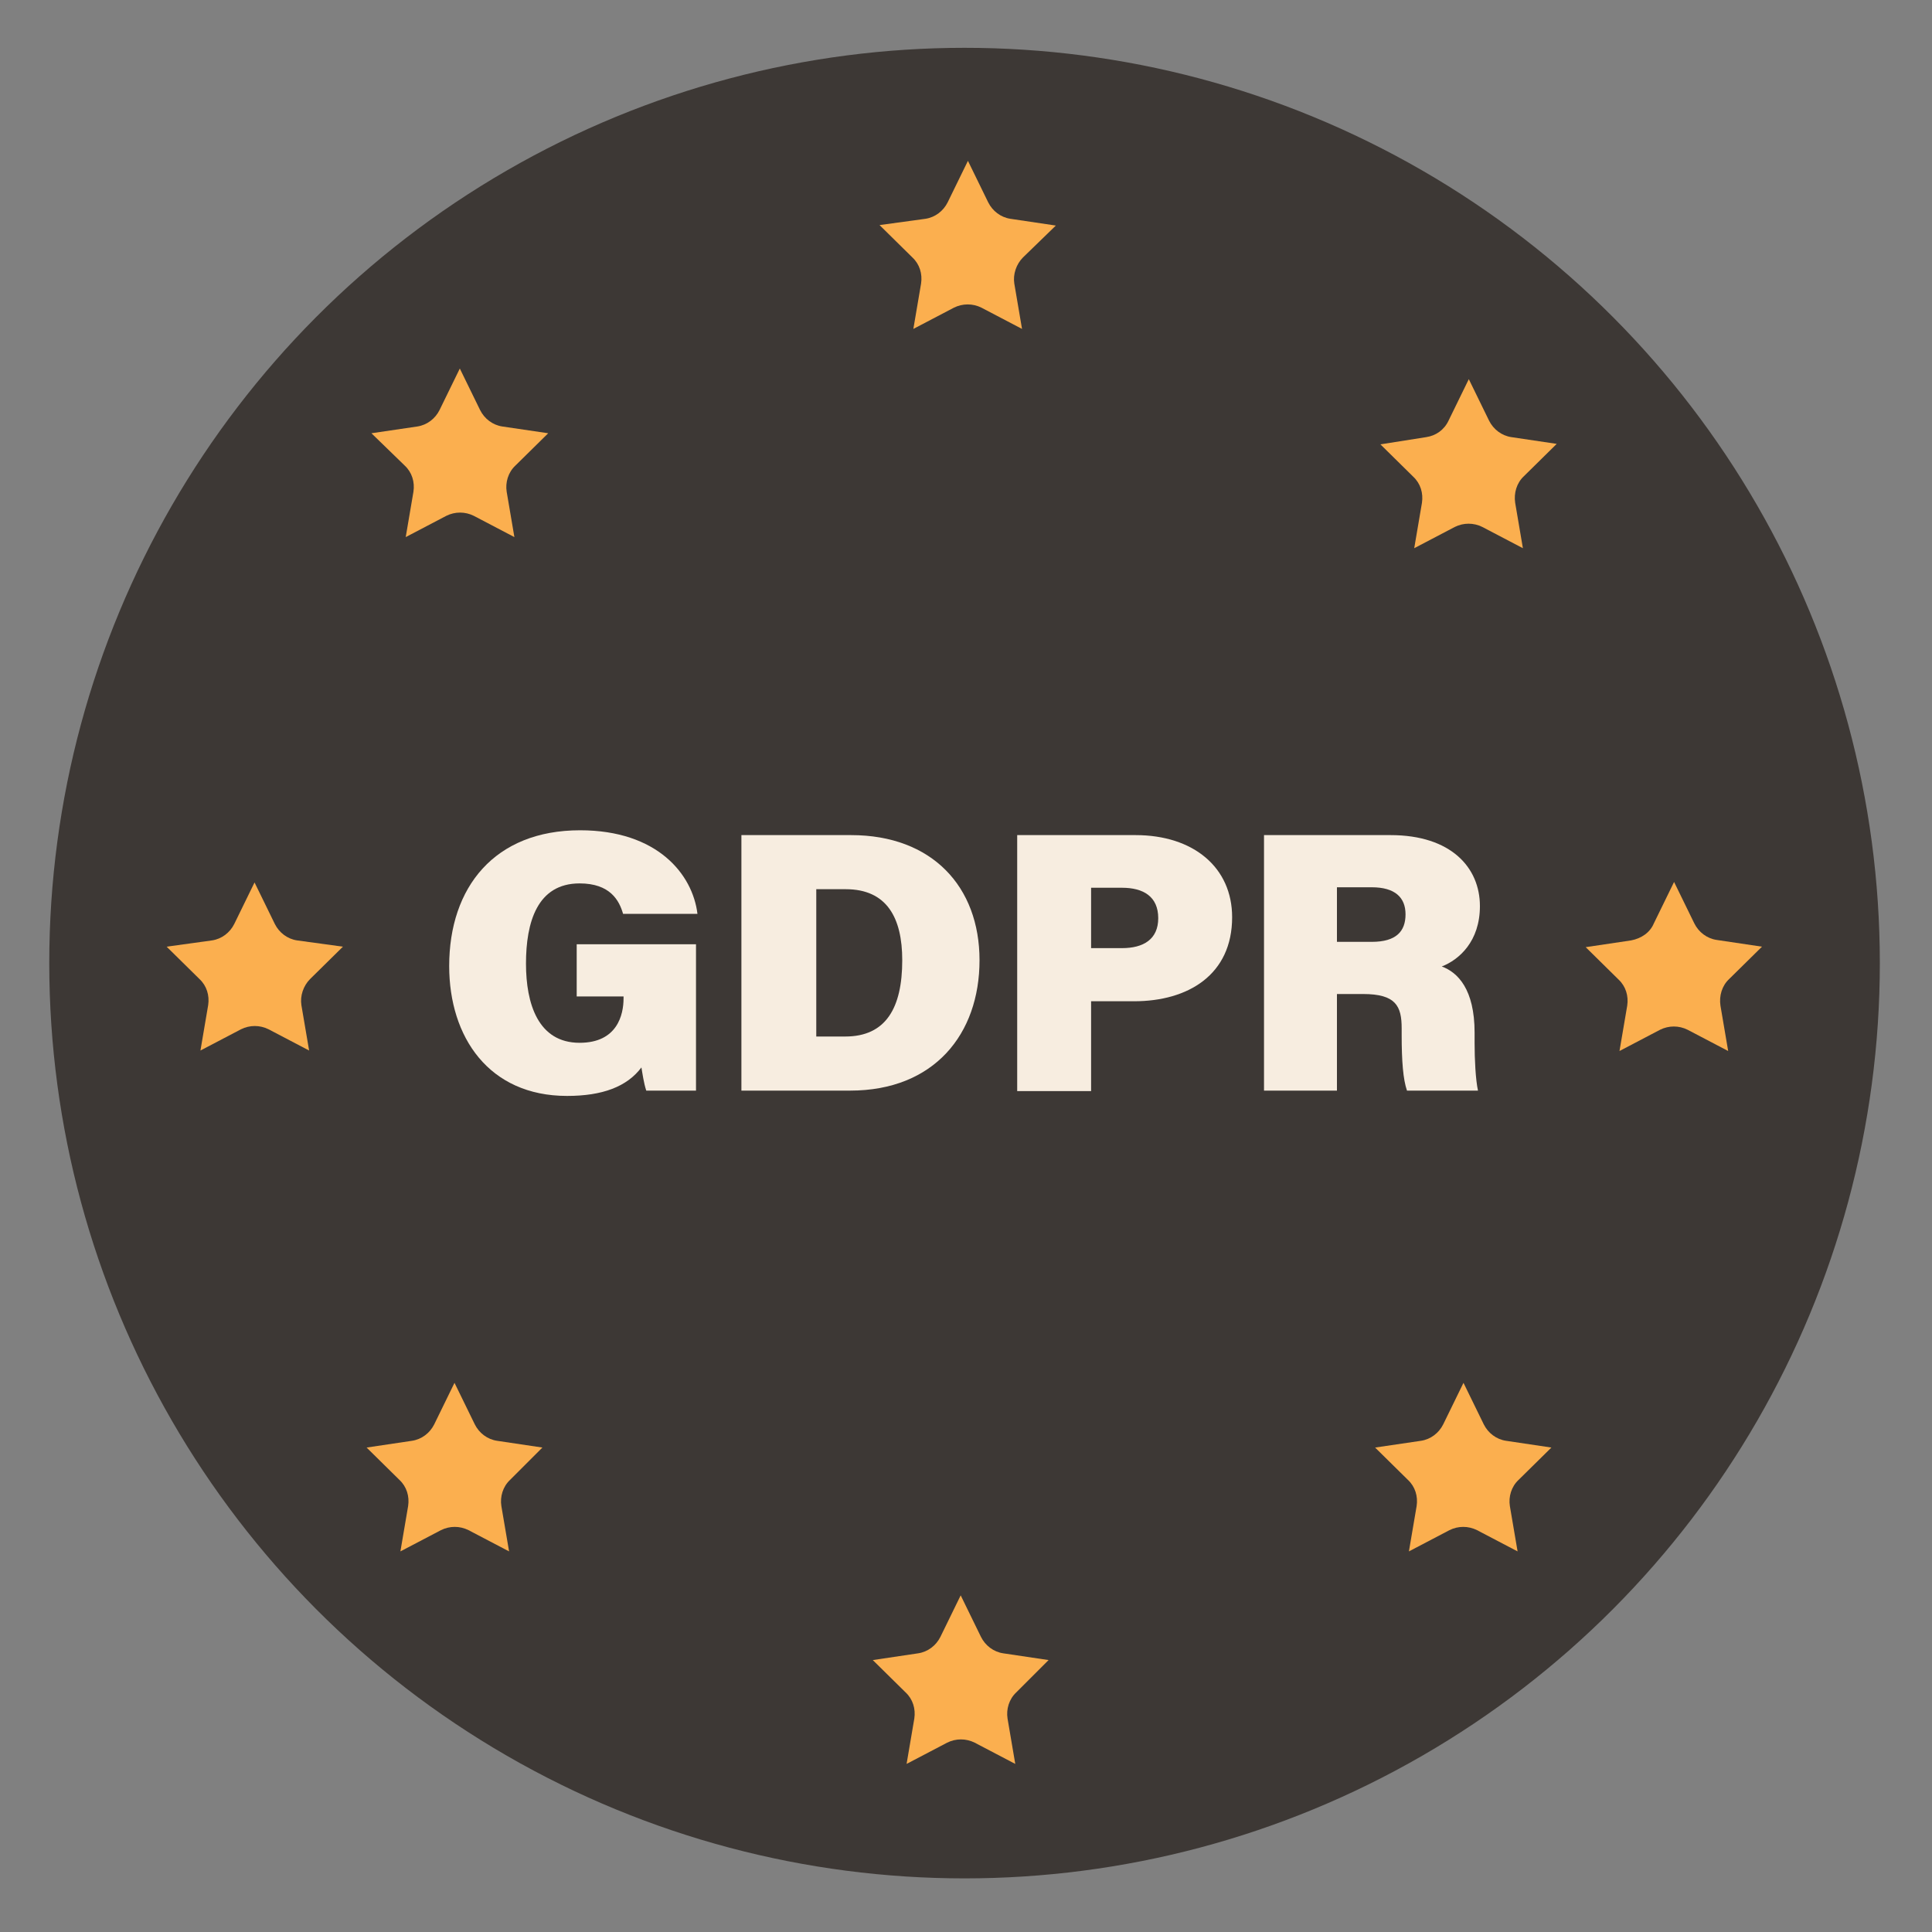 <?xml version="1.0" encoding="utf-8"?>
<!-- Generator: Adobe Illustrator 24.2.1, SVG Export Plug-In . SVG Version: 6.00 Build 0)  -->
<svg version="1.1" id="Layer_1" xmlns="http://www.w3.org/2000/svg" xmlns:xlink="http://www.w3.org/1999/xlink" x="0px" y="0px"
	 viewBox="0 0 400 400" style="enable-background:new 0 0 400 400;" xml:space="preserve">
<rect x="0" y="0" width="400" height="400" fill="#808080" stroke="none"/>
<style type="text/css">
	.st0{fill:#3D3835;}
	.st1{fill:#F7EDE0;}
	.st2{fill:#FBAF4F;}
	.st3{fill:#F7EDE0;stroke:#F7EDE0;stroke-width:2;stroke-miterlimit:10;}
</style>
<circle class="st0" cx="199.7" cy="199.4" r="189.5"/>
<g>
	<path class="st1" d="M144.2,225.8h-10.4c-0.5-1.5-0.8-3.6-1-4.8c-3,4-8.1,5.9-15.4,5.9c-16.2,0-24.4-12.2-24.4-26.9
		c0-16.3,9.4-28.1,27.1-28.1c16,0,23.3,9.1,24.3,17.3H129c-0.8-2.8-2.7-6.3-9-6.3c-8.8,0-11.1,8.1-11.1,16.6
		c0,8.3,2.5,16.4,11.1,16.4c7.8,0,9.1-5.8,9.1-9.2v-0.4h-9.7v-10.8h24.7V225.8z"/>
	<path class="st1" d="M153.5,172.9h22.7c16.8,0,26.6,10.7,26.6,25.9c0,15.3-9.4,27-26.8,27h-22.5V172.9z M169,214.6h6
		c8.4,0,11.8-5.9,11.8-15.8c0-8.8-3.2-14.7-11.7-14.7H169V214.6z"/>
	<path class="st1" d="M210.6,172.9h24.5c12,0,20,6.7,20,17c0,11.9-9.1,17.4-20.3,17.4h-8.9v18.6h-15.3V172.9z M225.9,196.3h6.4
		c4.4,0,7.5-1.8,7.5-6.2c0-4.5-3.1-6.3-7.5-6.3h-6.4V196.3z"/>
	<path class="st1" d="M276.8,205.8v20h-15.1v-52.9h26.2c12.5,0,18.5,6.7,18.5,14.7c0,7.3-4.3,11.1-7.9,12.5
		c3.3,1.2,6.8,4.7,6.8,13.7v2.2c0,3.3,0.2,7.5,0.7,9.8h-14.7c-0.8-2.3-1.1-6.1-1.1-11.5v-1.4c0-4.6-1.2-7.1-8-7.1H276.8z M276.8,195
		h7.2c5.1,0,7-2.2,7-5.7c0-3.5-2.2-5.6-7-5.6h-7.2V195z"/>
</g>
<g>
	<path class="st2" d="M191.6,45.3c2-0.3,3.7-1.6,4.6-3.4l4.2-8.6l4.2,8.6c0.9,1.8,2.6,3.1,4.6,3.4l9.4,1.4l-6.8,6.6
		c-1.4,1.4-2.1,3.5-1.8,5.4l1.6,9.4l-8.4-4.4c-1.8-0.9-3.9-0.9-5.7,0l-8.4,4.4l1.6-9.4c0.3-2-0.3-4-1.8-5.4l-6.8-6.7L191.6,45.3z"/>
	<path class="st2" d="M210.4,350.4c-1.5,1.4-2.1,3.5-1.8,5.4l1.6,9.4l-8.4-4.4c-1.8-0.9-3.9-0.9-5.7,0l-8.4,4.4l1.6-9.4
		c0.3-2-0.3-4-1.8-5.4l-6.8-6.7l9.4-1.4c2-0.3,3.7-1.6,4.6-3.4l4.2-8.6l4.2,8.6c0.9,1.8,2.6,3.1,4.6,3.4l9.4,1.4L210.4,350.4z"/>
	<path class="st2" d="M86.4,88.3c2-0.3,3.7-1.6,4.6-3.4l4.2-8.6l4.2,8.6c0.9,1.8,2.6,3.1,4.6,3.4l9.5,1.4l-6.8,6.7
		c-1.5,1.4-2.1,3.5-1.8,5.4l1.6,9.4l-8.4-4.4c-1.8-0.9-3.9-0.9-5.7,0l-8.4,4.4l1.6-9.4c0.3-2-0.3-4-1.8-5.4l-6.9-6.7L86.4,88.3z"/>
	<path class="st2" d="M294.2,298.3c2-0.3,3.7-1.6,4.6-3.4l4.2-8.6l4.2,8.6c0.9,1.8,2.6,3.1,4.6,3.4l9.4,1.4l-6.8,6.7
		c-1.5,1.4-2.1,3.5-1.8,5.4l1.6,9.4l-8.4-4.4c-1.8-0.9-3.9-0.9-5.7,0l-8.4,4.4l1.6-9.4c0.3-2-0.3-4-1.8-5.4l-6.8-6.7L294.2,298.3z"
		/>
	<path class="st2" d="M43.9,194.7c2-0.3,3.7-1.6,4.6-3.4l4.2-8.6l4.2,8.6c0.9,1.8,2.6,3.1,4.6,3.4L71,196l-6.8,6.7
		c-1.4,1.4-2.1,3.5-1.8,5.4l1.6,9.4l-8.4-4.4c-1.8-0.9-3.9-0.9-5.7,0l-8.4,4.4l1.6-9.4c0.3-2-0.3-4-1.8-5.4l-6.8-6.7L43.9,194.7z"/>
	<path class="st2" d="M342.4,191.2l4.2-8.6l4.2,8.6c0.9,1.8,2.6,3.1,4.6,3.4l9.4,1.4l-6.8,6.7c-1.5,1.4-2.1,3.5-1.8,5.5l1.6,9.4
		l-8.4-4.4c-1.8-0.9-3.9-0.9-5.7,0l-8.4,4.4l1.6-9.4c0.3-2-0.3-4-1.8-5.4l-6.8-6.7l9.4-1.4C339.8,194.3,341.6,193.1,342.4,191.2z"/>
	<path class="st2" d="M105.6,306.4c-1.5,1.4-2.1,3.5-1.8,5.4l1.6,9.4l-8.4-4.4c-1.8-0.9-3.9-0.9-5.7,0l-8.4,4.4l1.6-9.4
		c0.3-2-0.3-4-1.8-5.4l-6.8-6.7l9.4-1.4c2-0.3,3.7-1.6,4.6-3.4l4.2-8.6l4.2,8.6c0.9,1.8,2.6,3.1,4.6,3.4l9.4,1.4L105.6,306.4z"/>
	<path class="st2" d="M295.3,90.5c2-0.3,3.7-1.5,4.6-3.4l4.2-8.6l4.2,8.6c0.9,1.8,2.6,3.1,4.6,3.4l9.4,1.4l-6.8,6.7
		c-1.5,1.4-2.1,3.5-1.8,5.5l1.6,9.4l-8.4-4.4c-1.8-0.9-3.9-0.9-5.7,0l-8.4,4.4l1.6-9.4c0.3-2-0.3-4-1.8-5.4l-6.8-6.7L295.3,90.5z"/>
</g>
</svg>
